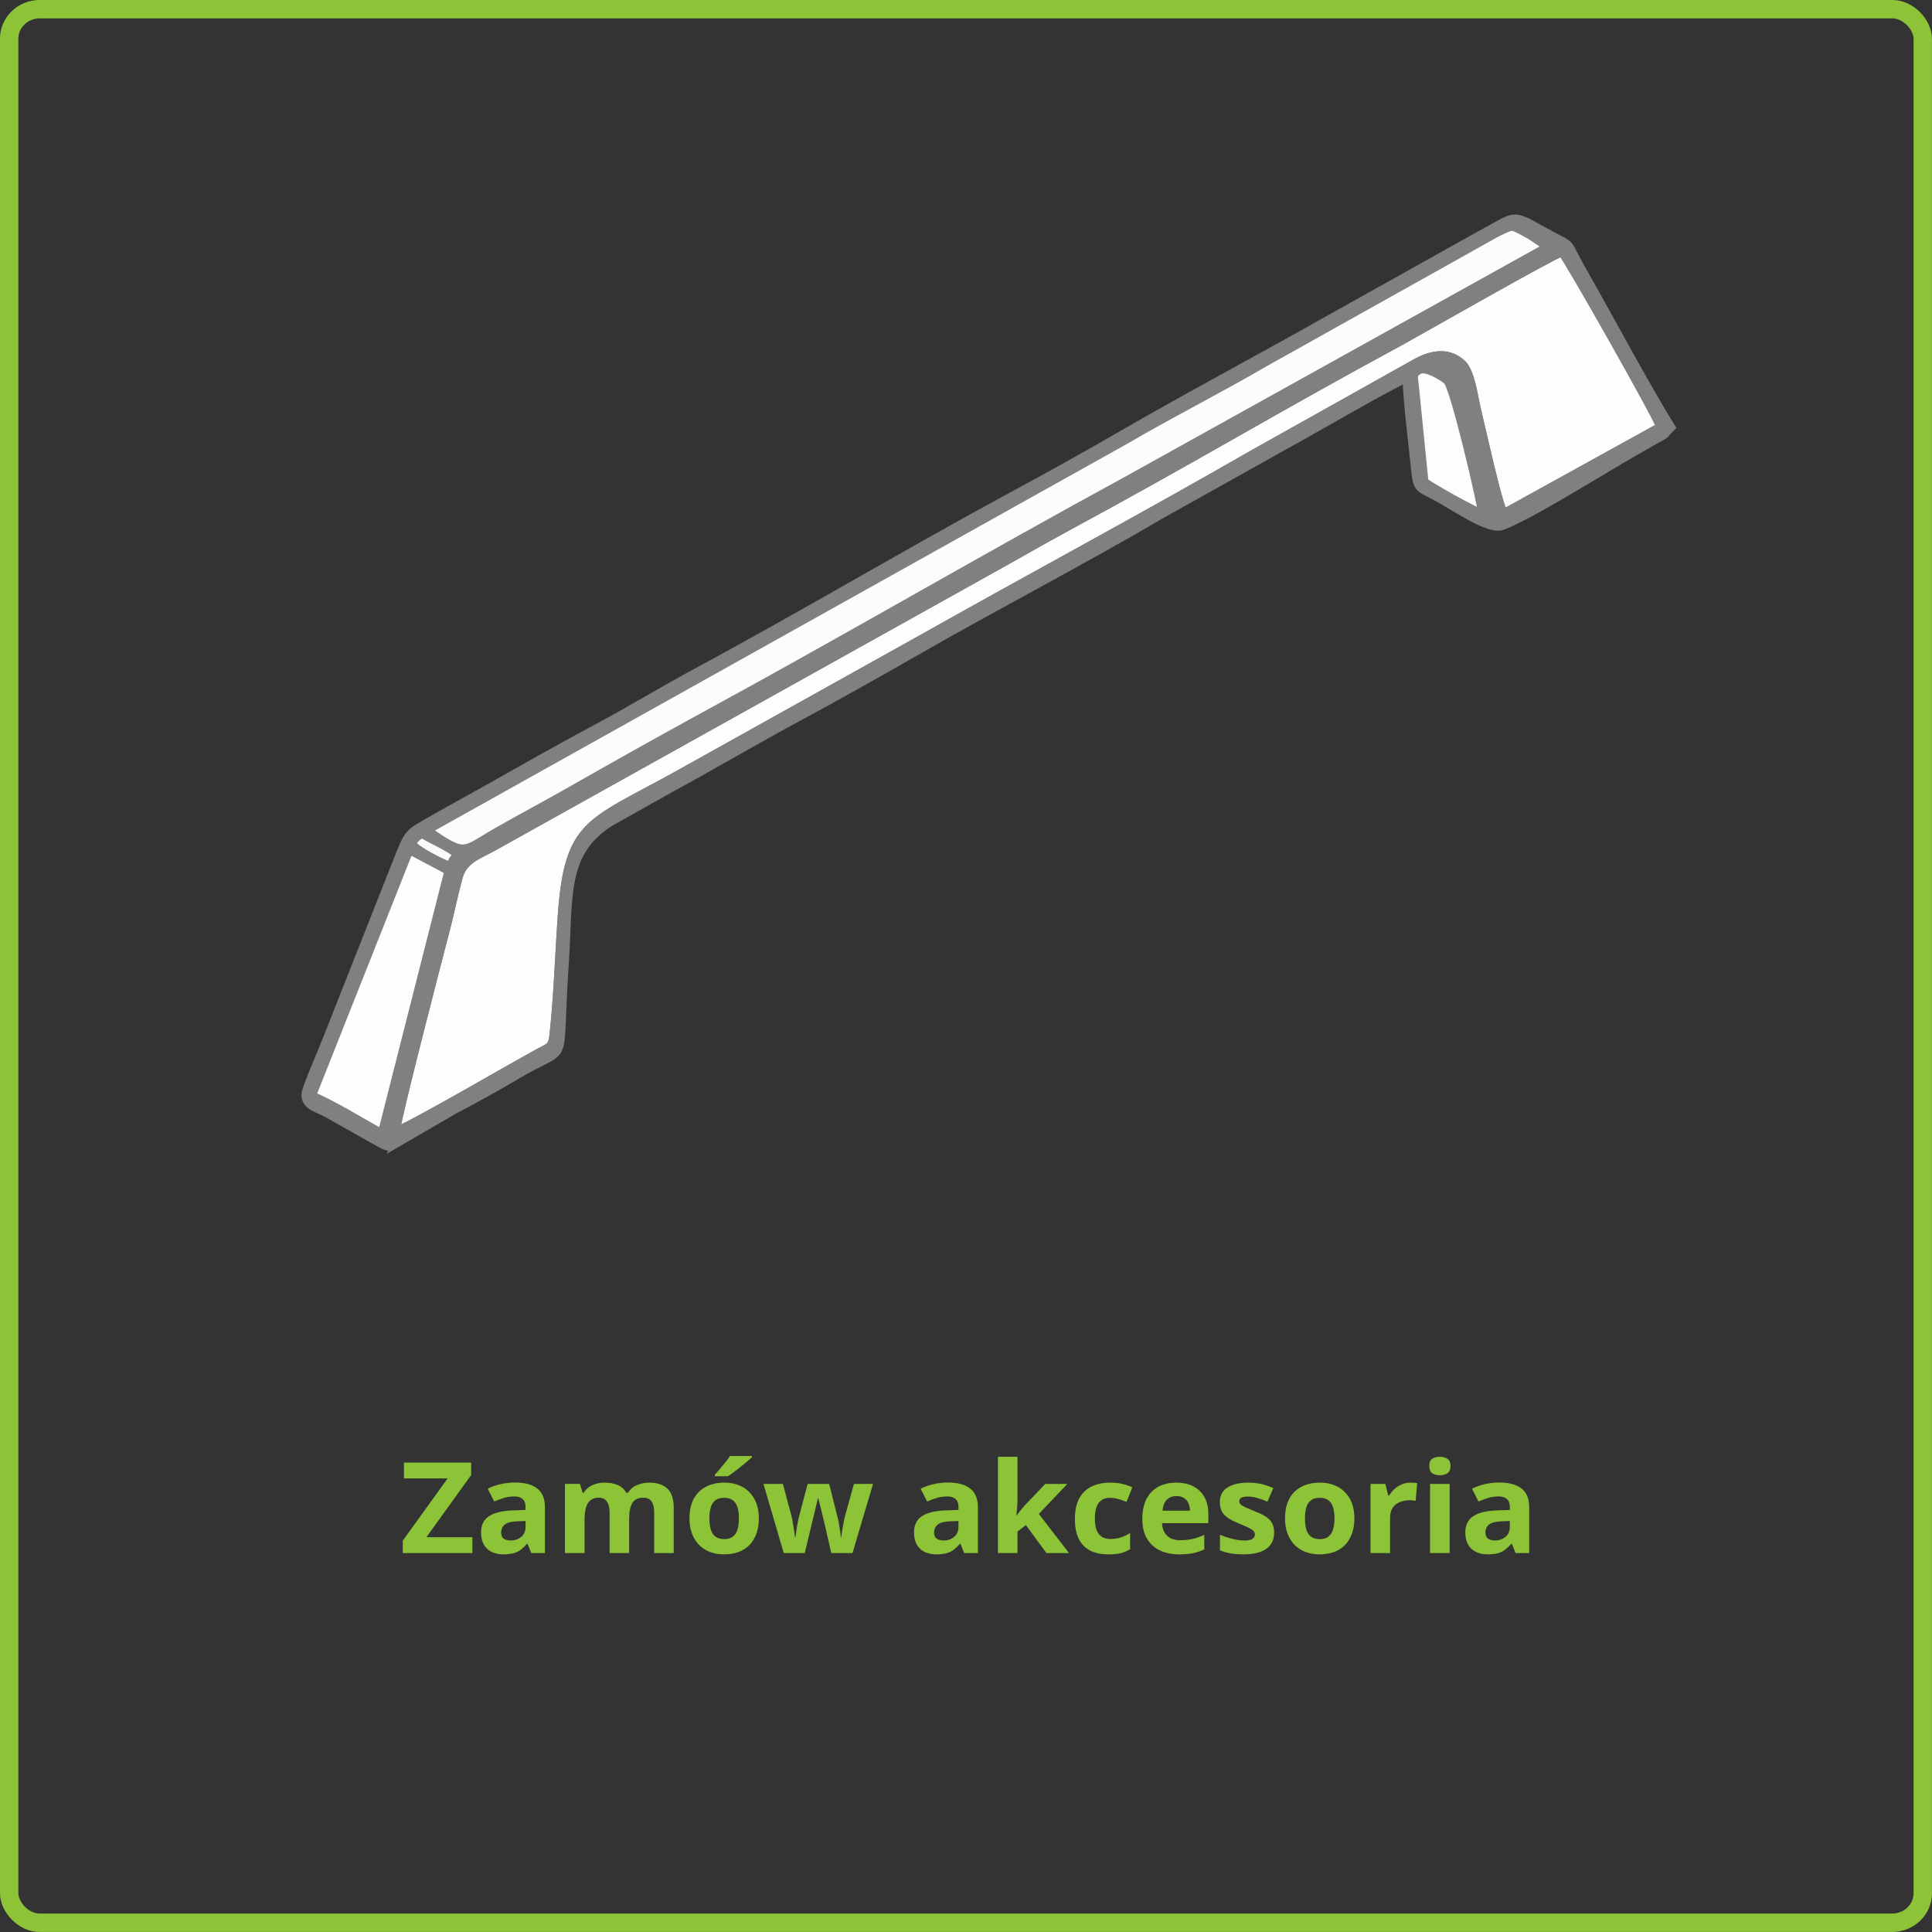 <svg xmlns="http://www.w3.org/2000/svg" xmlns:xlink="http://www.w3.org/1999/xlink" xmlns:xodm="http://www.corel.com/coreldraw/odm/2003" xml:space="preserve" width="220px" height="220px" style="shape-rendering:geometricPrecision; text-rendering:geometricPrecision; image-rendering:optimizeQuality; fill-rule:evenodd; clip-rule:evenodd" viewBox="0 0 305.52 305.52"><rect x="0" y="0" width="305.52" height="305.52" fill="#333333" stroke="none"/> <defs> <style type="text/css"> .str0 {stroke:#8DC337;stroke-width:2.91;stroke-miterlimit:22.926} .str1 {stroke:gray;stroke-width:1.16;stroke-miterlimit:22.926} .fil0 {fill:none} .fil3 {fill:gray} .fil6 {fill:#FAFAFA} .fil4 {fill:#FCFCFE} .fil2 {fill:#FDFDFD} .fil5 {fill:#FEFEFE} .fil1 {fill:#8DC337;fill-rule:nonzero} </style> </defs> <g id="Warstwa_x0020_1">  <g id="_272318792"> <rect class="fil0 str0" x="1.45" y="1.45" width="302.61" height="302.61" rx="4.84" ry="4.67"></rect> <path class="fil1" d="M74.7 245.6l-11.01 0 0 -1.96 7.1 -9.85 -6.91 0 0 -2.5 10.63 0 0 1.96 -7.08 9.84 7.27 0 0 2.51zm6.77 -11.16c1.52,0 2.69,0.32 3.49,0.95 0.81,0.64 1.21,1.61 1.21,2.91l0 7.3 -2.15 0 -0.6 -1.48 -0.08 0c-0.33,0.38 -0.66,0.7 -0.99,0.96 -0.34,0.25 -0.73,0.43 -1.16,0.55 -0.44,0.11 -0.98,0.17 -1.61,0.17 -0.66,0 -1.26,-0.12 -1.8,-0.37 -0.53,-0.25 -0.95,-0.63 -1.25,-1.14 -0.3,-0.52 -0.46,-1.17 -0.46,-1.96 0,-1.16 0.43,-2.02 1.27,-2.57 0.84,-0.56 2.11,-0.86 3.79,-0.91l1.98 -0.07 0 -0.48c0,-0.57 -0.16,-0.99 -0.48,-1.26 -0.3,-0.27 -0.74,-0.4 -1.29,-0.4 -0.55,0 -1.09,0.08 -1.62,0.23 -0.52,0.16 -1.05,0.35 -1.57,0.57l-1.02 -2.02c0.61,-0.31 1.28,-0.55 2.02,-0.72 0.74,-0.17 1.51,-0.26 2.32,-0.26zm0.43 6.13c-0.99,0.03 -1.69,0.2 -2.08,0.52 -0.38,0.32 -0.57,0.74 -0.57,1.26 0,0.46 0.14,0.78 0.41,0.97 0.28,0.19 0.64,0.29 1.08,0.29 0.66,0 1.22,-0.19 1.68,-0.57 0.46,-0.38 0.69,-0.91 0.69,-1.61l0 -0.9 -1.21 0.04zm20.74 -6.11c1.29,0 2.26,0.32 2.91,0.95 0.66,0.63 0.99,1.65 0.99,3.05l0 7.14 -3.09 0 0 -6.4c0,-0.78 -0.14,-1.37 -0.41,-1.76 -0.28,-0.4 -0.71,-0.6 -1.29,-0.6 -0.82,0 -1.4,0.28 -1.75,0.84 -0.34,0.56 -0.51,1.38 -0.51,2.44l0 5.48 -3.09 0 0 -6.4c0,-0.51 -0.06,-0.95 -0.19,-1.29 -0.13,-0.35 -0.31,-0.61 -0.56,-0.79 -0.25,-0.19 -0.57,-0.28 -0.96,-0.28 -0.56,0 -1.01,0.14 -1.34,0.42 -0.33,0.28 -0.57,0.69 -0.71,1.22 -0.13,0.53 -0.2,1.19 -0.2,1.97l0 5.15 -3.1 0 0 -10.94 2.37 0 0.42 1.4 0.16 0c0.24,-0.37 0.53,-0.67 0.87,-0.91 0.35,-0.23 0.73,-0.41 1.15,-0.52 0.42,-0.11 0.85,-0.17 1.28,-0.17 0.83,0 1.53,0.13 2.11,0.39 0.59,0.26 1.03,0.66 1.33,1.21l0.28 0c0.34,-0.56 0.82,-0.97 1.43,-1.22 0.62,-0.25 1.25,-0.38 1.9,-0.38zm17.36 5.65c0,0.91 -0.13,1.72 -0.38,2.42 -0.26,0.7 -0.63,1.3 -1.1,1.79 -0.48,0.49 -1.06,0.86 -1.73,1.11 -0.68,0.25 -1.45,0.37 -2.3,0.37 -0.79,0 -1.52,-0.12 -2.19,-0.37 -0.68,-0.25 -1.25,-0.62 -1.74,-1.1 -0.48,-0.5 -0.86,-1.09 -1.13,-1.8 -0.27,-0.71 -0.4,-1.51 -0.4,-2.43 0,-1.2 0.22,-2.23 0.66,-3.06 0.45,-0.84 1.08,-1.47 1.91,-1.91 0.83,-0.45 1.81,-0.67 2.95,-0.67 1.07,0 2.01,0.22 2.82,0.66 0.82,0.44 1.46,1.08 1.92,1.92 0.47,0.83 0.71,1.86 0.71,3.07zm-7.82 0c0,0.72 0.08,1.32 0.24,1.82 0.16,0.48 0.41,0.85 0.75,1.09 0.35,0.25 0.8,0.37 1.36,0.37 0.55,0 1,-0.12 1.33,-0.37 0.34,-0.24 0.59,-0.61 0.75,-1.09 0.16,-0.5 0.24,-1.1 0.24,-1.82 0,-0.72 -0.08,-1.32 -0.24,-1.8 -0.16,-0.48 -0.41,-0.84 -0.76,-1.09 -0.34,-0.24 -0.79,-0.36 -1.34,-0.36 -0.82,0 -1.41,0.27 -1.78,0.81 -0.37,0.54 -0.55,1.36 -0.55,2.44zm6.72 -9.66c-0.19,0.19 -0.45,0.41 -0.77,0.68 -0.31,0.27 -0.66,0.55 -1.03,0.84 -0.36,0.3 -0.72,0.57 -1.07,0.83 -0.35,0.27 -0.66,0.48 -0.93,0.65l-2.05 0 0 -0.25c0.22,-0.26 0.48,-0.56 0.78,-0.89 0.3,-0.35 0.59,-0.7 0.88,-1.07 0.3,-0.36 0.54,-0.7 0.73,-0.99l3.46 0 0 0.2zm11.68 11.32c-0.06,-0.23 -0.14,-0.56 -0.24,-1.01 -0.1,-0.45 -0.22,-0.93 -0.34,-1.44 -0.13,-0.52 -0.24,-0.99 -0.36,-1.43 -0.11,-0.43 -0.19,-0.75 -0.22,-0.94l-0.09 0c-0.04,0.19 -0.11,0.51 -0.21,0.94 -0.11,0.44 -0.22,0.91 -0.35,1.43 -0.12,0.51 -0.24,1 -0.35,1.45 -0.11,0.45 -0.19,0.8 -0.25,1.04l-0.91 3.79 -3.32 0 -3.21 -10.94 3.07 0 1.3 4.85c0.1,0.33 0.19,0.73 0.26,1.2 0.08,0.47 0.15,0.92 0.22,1.35 0.07,0.44 0.12,0.78 0.14,1.03l0.08 0c0.02,-0.18 0.05,-0.43 0.09,-0.74 0.04,-0.32 0.09,-0.65 0.15,-0.98 0.07,-0.34 0.12,-0.64 0.17,-0.91 0.05,-0.28 0.09,-0.46 0.12,-0.55l1.39 -5.25 3.4 0 1.32 5.25c0.06,0.18 0.13,0.49 0.2,0.9 0.08,0.41 0.15,0.83 0.21,1.26 0.06,0.43 0.1,0.77 0.1,1.02l0.07 0c0.03,-0.23 0.08,-0.56 0.15,-0.99 0.07,-0.43 0.15,-0.89 0.24,-1.37 0.09,-0.48 0.18,-0.89 0.28,-1.22l1.35 -4.85 3.02 0 -3.25 10.94 -3.36 0 -0.87 -3.83zm19.35 -7.33c1.52,0 2.69,0.32 3.49,0.95 0.81,0.64 1.22,1.61 1.22,2.91l0 7.3 -2.16 0 -0.6 -1.48 -0.08 0c-0.32,0.38 -0.66,0.7 -0.99,0.96 -0.34,0.25 -0.73,0.43 -1.16,0.55 -0.44,0.11 -0.97,0.17 -1.61,0.17 -0.66,0 -1.26,-0.12 -1.79,-0.37 -0.54,-0.25 -0.95,-0.63 -1.26,-1.14 -0.3,-0.52 -0.45,-1.17 -0.45,-1.96 0,-1.16 0.42,-2.02 1.26,-2.57 0.84,-0.56 2.11,-0.86 3.79,-0.91l1.98 -0.07 0 -0.48c0,-0.57 -0.16,-0.99 -0.47,-1.26 -0.31,-0.27 -0.74,-0.4 -1.3,-0.4 -0.55,0 -1.09,0.08 -1.61,0.23 -0.53,0.16 -1.06,0.35 -1.58,0.57l-1.02 -2.02c0.61,-0.31 1.29,-0.55 2.03,-0.72 0.73,-0.17 1.5,-0.26 2.31,-0.26zm0.43 6.13c-0.99,0.03 -1.68,0.2 -2.07,0.52 -0.39,0.32 -0.58,0.74 -0.58,1.26 0,0.46 0.14,0.78 0.42,0.97 0.27,0.19 0.63,0.29 1.08,0.29 0.66,0 1.22,-0.19 1.67,-0.57 0.46,-0.38 0.69,-0.91 0.69,-1.61l0 -0.9 -1.21 0.04zm10.54 -3.39c0,0.42 -0.02,0.83 -0.06,1.24 -0.03,0.41 -0.07,0.81 -0.11,1.22l0.04 0c0.14,-0.18 0.28,-0.37 0.43,-0.55 0.14,-0.19 0.29,-0.38 0.45,-0.57 0.15,-0.18 0.31,-0.36 0.47,-0.53l3.18 -3.33 3.48 0 -4.5 4.75 4.77 6.19 -3.57 0 -3.25 -4.43 -1.33 1.02 0 3.41 -3.09 0 0 -15.23 3.09 0 0 6.81zm14.37 8.62c-1.12,0 -2.07,-0.2 -2.86,-0.59 -0.79,-0.4 -1.39,-1.01 -1.81,-1.84 -0.41,-0.83 -0.62,-1.89 -0.62,-3.18 0,-1.34 0.24,-2.43 0.7,-3.27 0.48,-0.84 1.13,-1.46 1.96,-1.86 0.84,-0.4 1.81,-0.6 2.9,-0.6 0.77,0 1.45,0.07 2.02,0.22 0.57,0.14 1.07,0.32 1.5,0.52l-0.91 2.3c-0.48,-0.18 -0.93,-0.34 -1.35,-0.46 -0.43,-0.12 -0.84,-0.18 -1.26,-0.18 -0.54,0 -0.99,0.12 -1.35,0.37 -0.36,0.25 -0.62,0.62 -0.8,1.11 -0.17,0.48 -0.25,1.09 -0.25,1.83 0,0.72 0.09,1.32 0.27,1.79 0.2,0.48 0.47,0.83 0.82,1.06 0.37,0.23 0.8,0.35 1.31,0.35 0.65,0 1.23,-0.08 1.72,-0.25 0.5,-0.16 0.98,-0.39 1.45,-0.69l0 2.55c-0.47,0.29 -0.96,0.5 -1.48,0.63 -0.52,0.13 -1.17,0.19 -1.96,0.19zm10.72 -11.34c1.05,0 1.95,0.19 2.71,0.58 0.75,0.39 1.34,0.95 1.75,1.68 0.42,0.74 0.63,1.64 0.63,2.7l0 1.45 -7.31 0c0.03,0.84 0.29,1.5 0.78,1.98 0.49,0.48 1.17,0.72 2.05,0.72 0.73,0 1.39,-0.07 1.99,-0.21 0.59,-0.14 1.21,-0.35 1.85,-0.65l0 2.31c-0.56,0.26 -1.15,0.46 -1.76,0.59 -0.62,0.13 -1.36,0.19 -2.23,0.19 -1.13,0 -2.14,-0.21 -3.01,-0.61 -0.87,-0.41 -1.55,-1.03 -2.05,-1.86 -0.5,-0.82 -0.75,-1.87 -0.75,-3.12 0,-1.28 0.23,-2.35 0.67,-3.2 0.46,-0.85 1.09,-1.48 1.88,-1.91 0.81,-0.43 1.74,-0.64 2.8,-0.64zm0.02 2.12c-0.59,0 -1.08,0.19 -1.48,0.57 -0.39,0.37 -0.62,0.95 -0.69,1.74l4.33 0c0,-0.45 -0.08,-0.84 -0.24,-1.18 -0.16,-0.35 -0.39,-0.63 -0.71,-0.82 -0.32,-0.21 -0.72,-0.31 -1.21,-0.31zm15.48 5.77c0,0.74 -0.18,1.36 -0.55,1.88 -0.35,0.51 -0.89,0.9 -1.61,1.17 -0.72,0.27 -1.61,0.4 -2.68,0.4 -0.78,0 -1.46,-0.05 -2.03,-0.15 -0.57,-0.1 -1.14,-0.26 -1.7,-0.49l0 -2.47c0.61,0.27 1.27,0.49 1.97,0.66 0.7,0.17 1.33,0.26 1.87,0.26 0.6,0 1.03,-0.09 1.29,-0.26 0.26,-0.17 0.39,-0.4 0.39,-0.68 0,-0.18 -0.05,-0.35 -0.16,-0.49 -0.1,-0.15 -0.32,-0.32 -0.67,-0.51 -0.35,-0.19 -0.89,-0.43 -1.62,-0.72 -0.7,-0.29 -1.29,-0.58 -1.75,-0.87 -0.45,-0.29 -0.79,-0.64 -1.01,-1.04 -0.22,-0.41 -0.33,-0.92 -0.33,-1.54 0,-1.01 0.41,-1.77 1.22,-2.28 0.82,-0.51 1.91,-0.76 3.26,-0.76 0.7,0 1.38,0.07 2.01,0.2 0.64,0.13 1.29,0.36 1.97,0.66l-0.93 2.14c-0.55,-0.23 -1.08,-0.42 -1.58,-0.57 -0.5,-0.15 -1,-0.23 -1.51,-0.23 -0.46,0 -0.8,0.06 -1.03,0.18 -0.22,0.12 -0.34,0.3 -0.34,0.55 0,0.17 0.06,0.32 0.17,0.46 0.12,0.14 0.35,0.29 0.69,0.45 0.34,0.16 0.84,0.38 1.5,0.65 0.65,0.25 1.21,0.51 1.68,0.79 0.48,0.27 0.84,0.61 1.09,1.02 0.26,0.41 0.39,0.94 0.39,1.59zm12.69 -2.24c0,0.91 -0.13,1.72 -0.39,2.42 -0.25,0.7 -0.62,1.3 -1.09,1.79 -0.48,0.49 -1.06,0.86 -1.74,1.11 -0.67,0.25 -1.44,0.37 -2.29,0.37 -0.79,0 -1.52,-0.12 -2.19,-0.37 -0.68,-0.25 -1.25,-0.62 -1.74,-1.1 -0.48,-0.5 -0.86,-1.09 -1.13,-1.8 -0.27,-0.71 -0.4,-1.51 -0.4,-2.43 0,-1.2 0.22,-2.23 0.66,-3.06 0.44,-0.84 1.08,-1.47 1.91,-1.91 0.82,-0.45 1.81,-0.67 2.94,-0.67 1.08,0 2.02,0.22 2.83,0.66 0.81,0.44 1.46,1.08 1.92,1.92 0.47,0.83 0.71,1.86 0.71,3.07zm-7.82 0c0,0.72 0.08,1.32 0.24,1.82 0.16,0.48 0.41,0.85 0.75,1.09 0.35,0.25 0.8,0.37 1.35,0.37 0.56,0 1.01,-0.12 1.34,-0.37 0.34,-0.24 0.59,-0.61 0.74,-1.09 0.17,-0.5 0.25,-1.1 0.25,-1.82 0,-0.72 -0.08,-1.32 -0.25,-1.8 -0.15,-0.48 -0.4,-0.84 -0.75,-1.09 -0.34,-0.24 -0.79,-0.36 -1.34,-0.36 -0.82,0 -1.41,0.27 -1.78,0.81 -0.37,0.54 -0.55,1.36 -0.55,2.44zm16.7 -5.65c0.15,0 0.33,0.01 0.53,0.02 0.21,0.01 0.38,0.03 0.51,0.06l-0.23 2.8c-0.1,-0.02 -0.24,-0.05 -0.43,-0.07 -0.19,-0.02 -0.35,-0.03 -0.49,-0.03 -0.4,0 -0.78,0.05 -1.16,0.15 -0.37,0.1 -0.71,0.26 -1.01,0.47 -0.29,0.21 -0.53,0.5 -0.7,0.86 -0.17,0.35 -0.26,0.79 -0.26,1.31l0 5.57 -3.09 0 0 -10.94 2.34 0 0.46 1.84 0.15 0c0.22,-0.37 0.5,-0.71 0.82,-1.02 0.34,-0.31 0.72,-0.56 1.16,-0.74 0.43,-0.19 0.9,-0.28 1.4,-0.28zm6.18 0.2l0 10.94 -3.1 0 0 -10.94 3.1 0zm-1.54 -4.29c0.46,0 0.85,0.1 1.18,0.31 0.33,0.21 0.5,0.59 0.5,1.16 0,0.54 -0.17,0.92 -0.5,1.14 -0.33,0.21 -0.72,0.31 -1.18,0.31 -0.47,0 -0.87,-0.1 -1.2,-0.31 -0.32,-0.22 -0.48,-0.6 -0.48,-1.14 0,-0.57 0.16,-0.95 0.48,-1.16 0.33,-0.21 0.73,-0.31 1.2,-0.31zm9.42 4.07c1.52,0 2.69,0.32 3.49,0.95 0.81,0.64 1.21,1.61 1.21,2.91l0 7.3 -2.15 0 -0.6 -1.48 -0.08 0c-0.32,0.38 -0.66,0.7 -0.99,0.96 -0.34,0.25 -0.73,0.43 -1.16,0.55 -0.44,0.11 -0.97,0.17 -1.61,0.17 -0.66,0 -1.26,-0.12 -1.79,-0.37 -0.54,-0.25 -0.96,-0.63 -1.26,-1.14 -0.3,-0.52 -0.46,-1.17 -0.46,-1.96 0,-1.16 0.43,-2.02 1.27,-2.57 0.84,-0.56 2.11,-0.86 3.79,-0.91l1.98 -0.07 0 -0.48c0,-0.57 -0.16,-0.99 -0.47,-1.26 -0.31,-0.27 -0.74,-0.4 -1.3,-0.4 -0.55,0 -1.09,0.08 -1.62,0.23 -0.52,0.16 -1.05,0.35 -1.57,0.57l-1.02 -2.02c0.61,-0.31 1.28,-0.55 2.02,-0.72 0.74,-0.17 1.51,-0.26 2.32,-0.26zm0.43 6.13c-0.99,0.03 -1.68,0.2 -2.08,0.52 -0.38,0.32 -0.57,0.74 -0.57,1.26 0,0.46 0.14,0.78 0.42,0.97 0.27,0.19 0.63,0.29 1.07,0.29 0.66,0 1.22,-0.19 1.68,-0.57 0.46,-0.38 0.69,-0.91 0.69,-1.61l0 -0.9 -1.21 0.04z"></path> <g> <path class="fil2 str1" d="M62.67 178.86c5.8,-2.86 15.91,-8.83 22.49,-12.46 1.7,-0.93 2.09,-0.8 2.31,-2.72 0.66,-6 0.86,-12.43 1.28,-18.51 1.05,-15.13 4.2,-14.85 18.01,-22.48l39.27 -21.89c16.81,-9.47 35.39,-19.44 51.96,-28.99l26.06 -14.59c2.54,-1.37 5.18,-1.67 7.21,0.27 1.41,1.34 1.8,4.99 2.41,7.51 0.67,2.75 3.26,14.57 4.15,16.08l24.64 -13.61c-0.29,-1.31 -14.72,-26.79 -15.49,-27.5 -1.62,0.49 -23.64,13.08 -25.95,14.33 -8.82,4.76 -17.55,9.68 -26.11,14.55 -8.58,4.87 -17.23,9.73 -25.9,14.41 -4.31,2.33 -8.59,4.82 -12.93,7.22l-78.08 43.53c-2.28,1.27 -4.65,1.96 -5.39,4.64 -0.76,2.72 -1.31,5.54 -2.01,8.23 -1.19,4.54 -7.66,29.46 -7.93,31.98z"></path> <path class="fil3 str1" d="M64.77 134.52l6.08 3.22 -10.51 41.38c-3.09,-1.71 -7.62,-4.51 -10.92,-5.9l15.35 -38.7zm1.89 -2.64c1.41,0.94 4.34,2.11 5.53,3.23 -0.68,1.03 -0.61,0.57 -0.99,1.79 -1.48,-0.55 -5.35,-2.49 -6.03,-3.54 0.63,-0.81 0.81,-0.96 1.49,-1.48zm157.76 -73.28c1,-0.59 3.47,0.88 4.36,1.62 1.08,0.89 5.16,18.26 5.53,20.89 -2.16,-0.87 -7.03,-3.64 -9,-4.94l-1.53 -15.27c-0.14,-1.46 -0.38,-1.7 0.64,-2.3zm-161.75 120.26c0.27,-2.52 6.74,-27.44 7.93,-31.98 0.7,-2.69 1.25,-5.51 2.01,-8.23 0.74,-2.68 3.11,-3.37 5.39,-4.64l78.08 -43.53c4.34,-2.4 8.62,-4.89 12.93,-7.22 8.67,-4.68 17.32,-9.54 25.9,-14.41 8.56,-4.87 17.29,-9.79 26.11,-14.55 2.31,-1.25 24.33,-13.84 25.95,-14.33 0.77,0.71 15.2,26.19 15.49,27.5l-24.64 13.61c-0.89,-1.51 -3.48,-13.33 -4.15,-16.08 -0.61,-2.52 -1,-6.17 -2.41,-7.51 -2.03,-1.94 -4.67,-1.64 -7.21,-0.27l-26.06 14.59c-16.57,9.55 -35.15,19.52 -51.96,28.99l-39.27 21.89c-13.81,7.63 -16.96,7.35 -18.01,22.48 -0.42,6.08 -0.62,12.51 -1.28,18.51 -0.22,1.92 -0.61,1.79 -2.31,2.72 -6.58,3.63 -16.69,9.6 -22.49,12.46zm115.43 -109.26c7.23,-4.23 14.92,-8.1 22.1,-12.29l33.2 -18.57c1.03,-0.56 4.9,-2.89 5.79,-2.82 0.45,0.04 2.25,1.07 2.8,1.37l2.58 1.74 -66.54 36.96c-22.03,11.98 -44.04,24.85 -66.25,36.94 -7.4,4.03 -14.74,8.17 -22.06,12.33 -3.72,2.11 -7.42,4.07 -11.17,6.21 -5.42,3.09 -4.76,4.03 -10.86,-0.19l110.41 -61.68zm-115.58 111.4l9.28 -5.39c2.98,-1.58 6.81,-3.65 9.61,-5.34 9.07,-5.48 6.76,-0.32 7.93,-17.48 0.76,-11.12 -0.42,-17.83 7.13,-22.68l9.58 -5.38c6.61,-3.58 12.79,-7.25 19.4,-10.82 6.32,-3.4 13.02,-7.16 19.41,-10.82 12.61,-7.24 26.7,-14.54 38.79,-21.66l19.39 -10.84c4.49,-2.44 16.07,-9.22 19.34,-10.67 0.14,4.37 0.89,9.58 1.31,14.02 0.34,3.6 0.63,3.16 3.34,4.63 3.11,1.68 8.36,5.44 10.54,4.66 4.21,-1.51 15.67,-8.73 20.95,-11.74 1.19,-0.67 1.92,-1.11 3.08,-1.76 2.44,-1.37 1.05,-0.46 2.77,-2.13 -4.26,-6.89 -9.7,-17.18 -14.04,-24.77 -3.1,-5.41 -0.92,-3.4 -6.38,-6.45 -4.94,-2.76 -4.27,-2.32 -9.16,0.29l-24.74 13.82c-10.98,6.22 -22.22,12.15 -33.24,18.54 -5.55,3.21 -11.12,6.29 -16.74,9.33 -16.54,8.94 -33.15,18.85 -49.71,27.76 -5.69,3.07 -11.03,6.34 -16.7,9.35 -5.59,2.98 -11.01,6.09 -16.53,9.19 -2.88,1.63 -5.59,3.08 -8.47,4.73 -4.33,2.48 -3.97,1.95 -5.95,6.85l-10.88 27.55c-0.63,1.67 -3.48,8.21 -3.56,9.12 -0.19,1.97 1.74,2.33 3.29,3.14l8.22 4.63c1.47,0.82 1.81,0.94 2.74,0.32z"></path> <path class="fil4 str1" d="M67.69 131.28c6.1,4.22 5.44,3.28 10.86,0.19 3.75,-2.14 7.45,-4.1 11.17,-6.21 7.32,-4.16 14.66,-8.3 22.06,-12.33 22.21,-12.09 44.22,-24.96 66.25,-36.94l66.54 -36.96 -2.58 -1.74c-0.55,-0.3 -2.35,-1.33 -2.8,-1.37 -0.89,-0.07 -4.76,2.26 -5.79,2.82l-33.2 18.57c-7.18,4.19 -14.87,8.06 -22.1,12.29l-110.41 61.68z"></path> <path class="fil5 str1" d="M49.42 173.22c3.3,1.39 7.83,4.19 10.92,5.9l10.51 -41.38 -6.08 -3.22 -15.35 38.7z"></path> <path class="fil2 str1" d="M225.31 76.17c1.97,1.3 6.84,4.07 9,4.94 -0.37,-2.63 -4.45,-20 -5.53,-20.89 -0.89,-0.74 -3.36,-2.21 -4.36,-1.62 -1.02,0.6 -0.78,0.84 -0.64,2.3l1.53 15.27z"></path> <path class="fil6 str1" d="M65.17 133.36c0.68,1.05 4.55,2.99 6.03,3.54 0.38,-1.22 0.31,-0.76 0.99,-1.79 -1.19,-1.12 -4.12,-2.29 -5.53,-3.22 -0.68,0.51 -0.86,0.66 -1.49,1.47z"></path> </g> </g> </g> </svg>